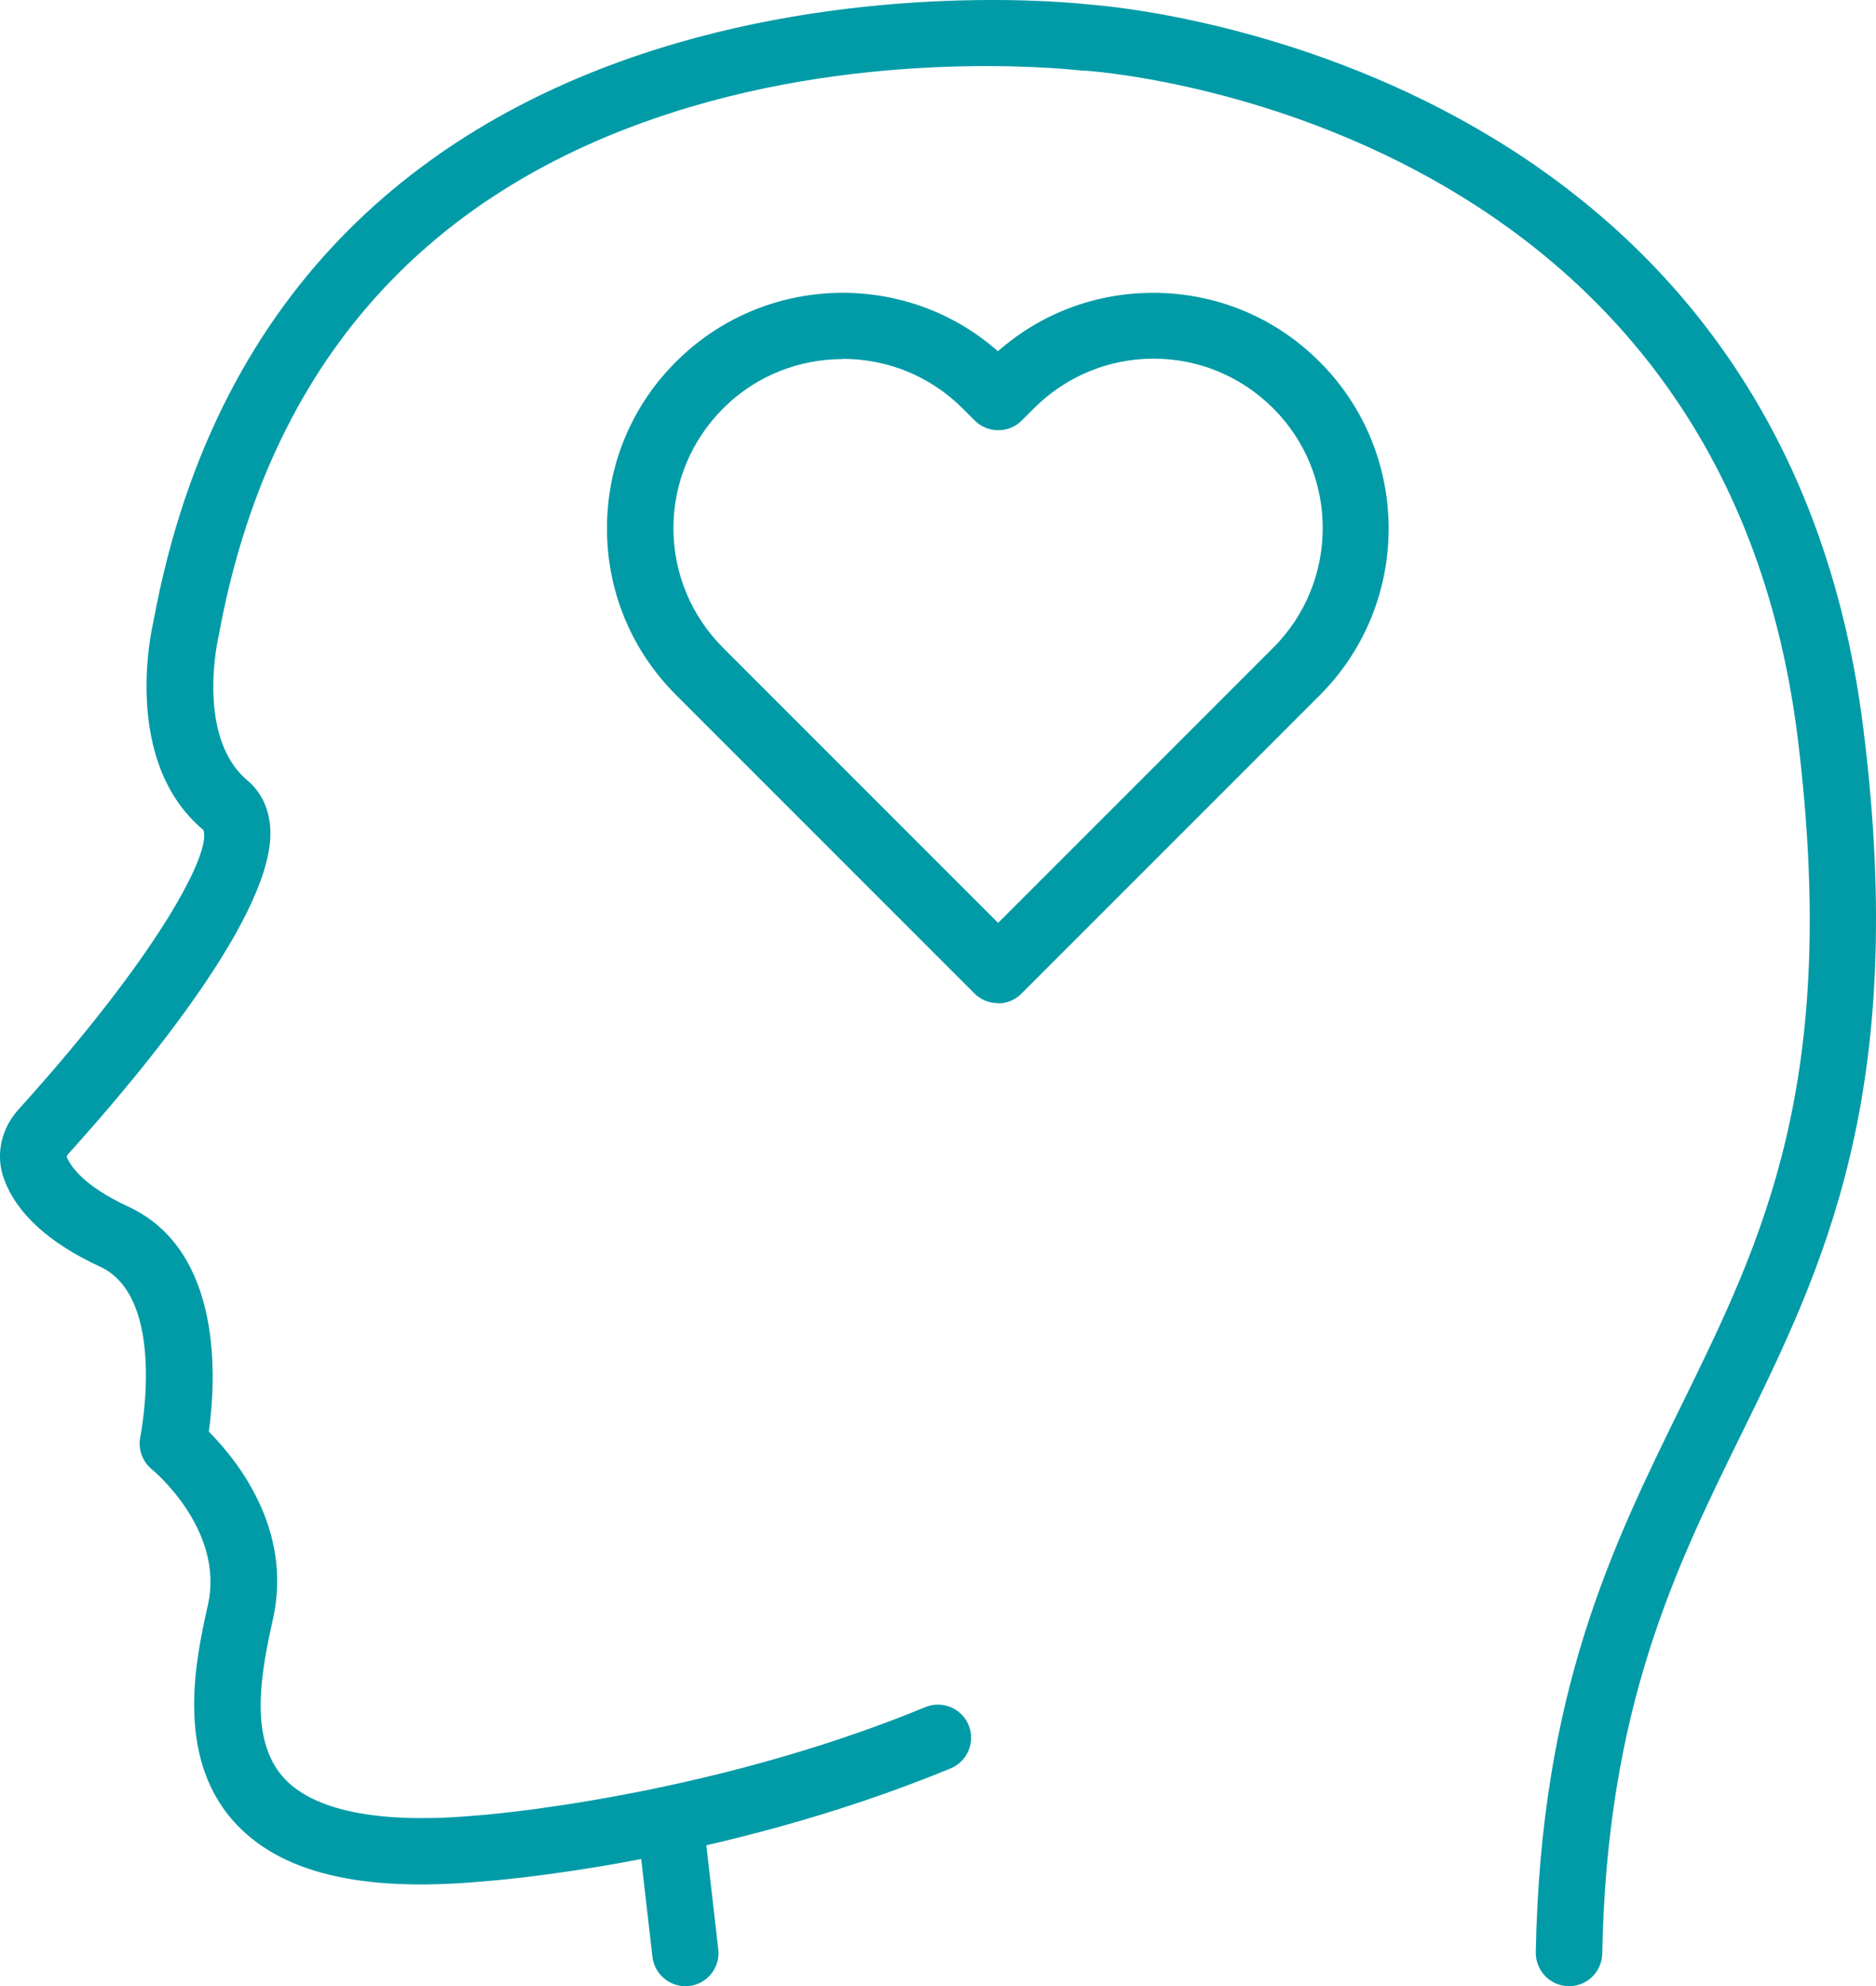 <svg xmlns="http://www.w3.org/2000/svg" id="Warstwa_2" data-name="Warstwa 2" viewBox="0 0 85.8 90.82"><defs><style>      .cls-1 {        fill: #009ba7;        stroke-width: 0px;      }    </style></defs><g id="_&#xEB;&#xEE;&#xE9;_1" data-name=" &#xEB;&#xEE;&#xE9; 1"><g><path class="cls-1" d="M45.64,45.87c-.39,0-.78-.15-1.07-.44l-13.65-13.65c-2.04-2.04-3.16-4.74-3.16-7.62s1.12-5.59,3.16-7.62c4.03-4.03,10.5-4.2,14.72-.48,1.97-1.73,4.46-2.67,7.1-2.67,2.88,0,5.59,1.12,7.62,3.16h0c4.2,4.2,4.2,11.04,0,15.24l-13.65,13.65c-.3.3-.68.44-1.07.44h0ZM38.54,16.42c-1.98,0-3.97.75-5.47,2.26-1.46,1.46-2.27,3.41-2.27,5.47s.81,4.01,2.27,5.47l12.58,12.58,12.58-12.58c3.02-3.02,3.02-7.93,0-10.95h0c-1.46-1.46-3.41-2.27-5.47-2.27s-4.01.81-5.47,2.27l-.56.56c-.59.59-1.55.59-2.15,0l-.56-.56c-1.51-1.51-3.49-2.26-5.47-2.26h0Z"></path><g><path class="cls-1" d="M71.76,90.82h-.03c-.84-.02-1.5-.71-1.49-1.55.22-11.91,3.5-18.57,6.66-25.01,3.73-7.6,7.26-14.78,5.32-30.51C78.68,5.12,49.91,3.25,49.62,3.23c-.04,0-.07,0-.11,0-.09,0-8.73-1.07-17.9,1.65-12.06,3.57-19.33,11.72-21.61,24.2-.03.12-1.05,4.61,1.31,6.6.44.37.97,1.04,1.05,2.17.26,3.79-5.69,10.99-9.26,14.94-.04.05-.05.09-.05.1.13.34.67,1.29,2.81,2.28,4.39,2.03,4.01,8.01,3.69,10.29,1.29,1.3,3.86,4.48,2.93,8.59-.58,2.57-1.06,5.46.46,7.2,1.37,1.56,4.44,2.17,8.89,1.76.13,0,10.37-.78,20.49-4.95.78-.32,1.66.05,1.98.82s-.05,1.66-.82,1.98c-10.59,4.37-20.97,5.14-21.41,5.17-5.58.51-9.32-.4-11.42-2.79-2.67-3.04-1.67-7.48-1.14-9.86.77-3.44-2.52-6.16-2.56-6.19-.44-.36-.65-.94-.53-1.5.01-.06,1.25-6.34-1.84-7.77-2.34-1.08-3.82-2.43-4.4-4.02-.39-1.06-.14-2.27.65-3.15,6.5-7.19,8.86-11.81,8.47-12.8-3.76-3.14-2.35-9.23-2.29-9.49C12.88-3.57,48.23.02,49.85.21c1.54.11,31.62,2.69,35.38,33.17,2.06,16.63-1.84,24.56-5.6,32.22-3.02,6.15-6.14,12.5-6.35,23.73-.02.83-.69,1.49-1.52,1.49h0Z"></path><path class="cls-1" d="M31.35,90.82c-.76,0-1.42-.57-1.51-1.34l-.66-5.74c-.1-.83.5-1.59,1.33-1.68.83-.1,1.59.5,1.68,1.33l.66,5.74c.1.83-.5,1.59-1.33,1.68-.06,0-.12.01-.18.01h.01Z"></path></g></g></g></svg>